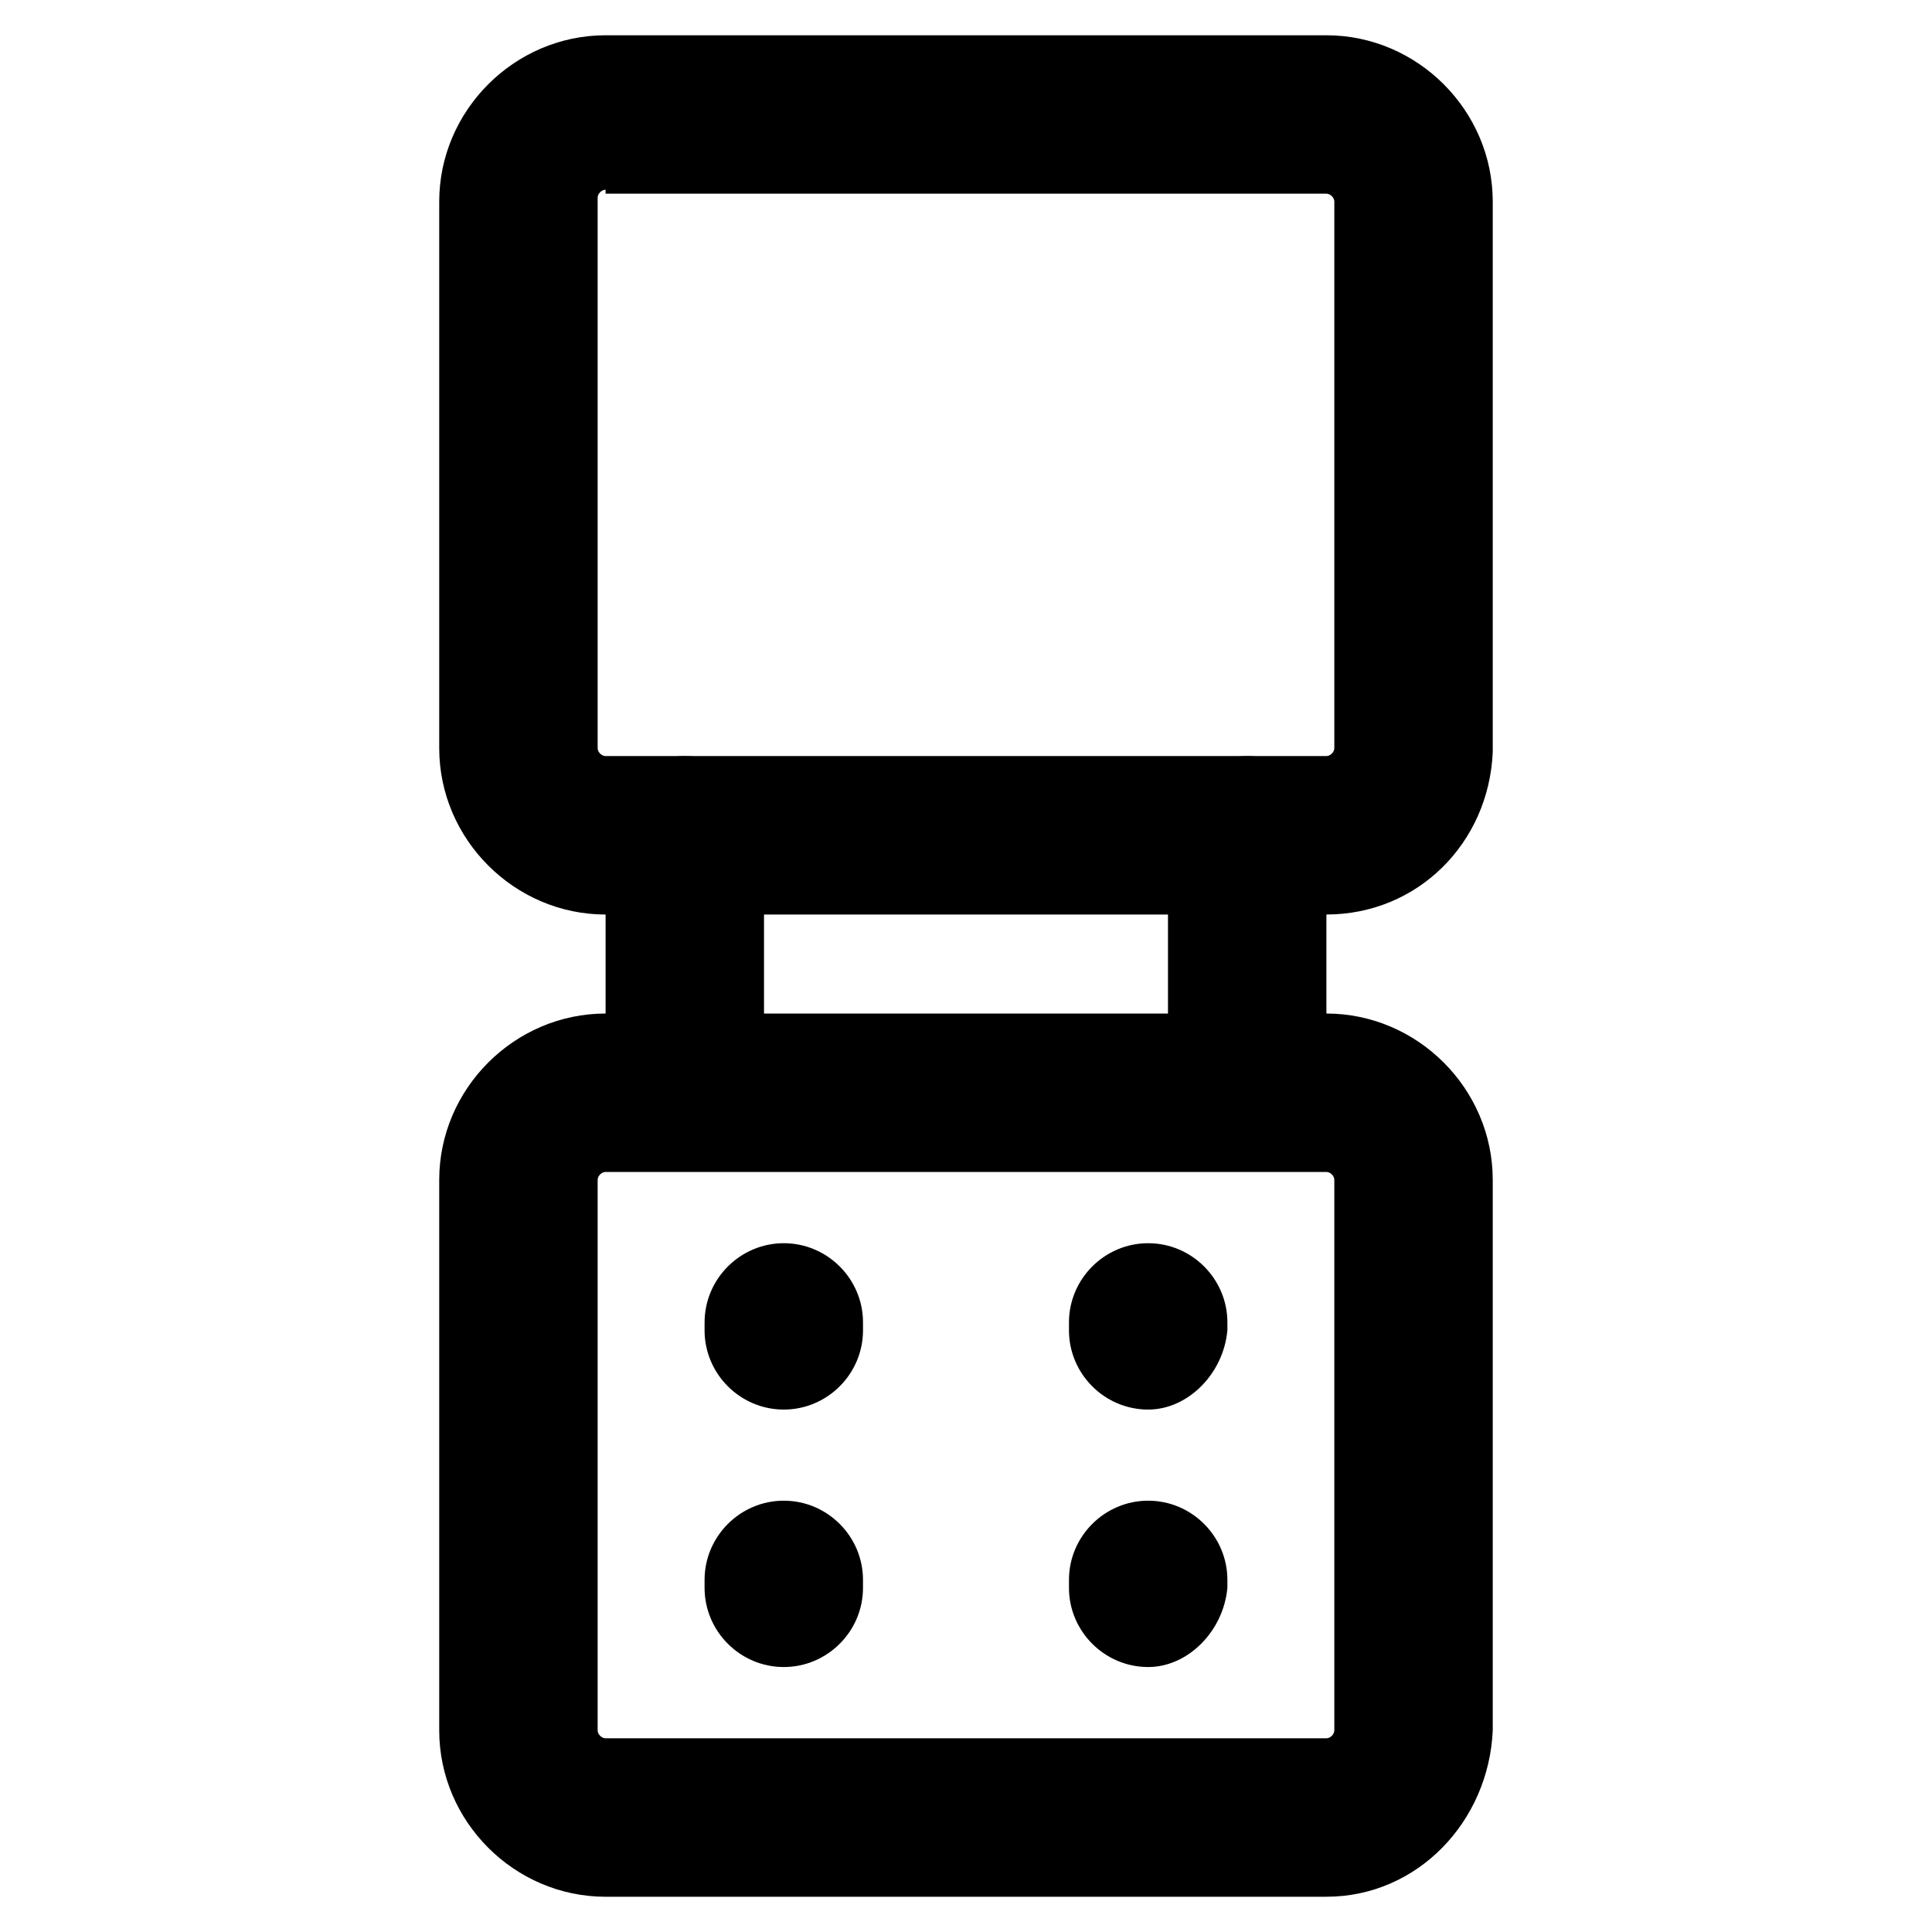 <?xml version="1.0" encoding="UTF-8"?>
<!-- Uploaded to: ICON Repo, www.svgrepo.com, Generator: ICON Repo Mixer Tools -->
<svg fill="#000000" width="800px" height="800px" version="1.1" viewBox="144 144 512 512" xmlns="http://www.w3.org/2000/svg">
 <g>
  <path d="m495.51 646.66h-191.03c-24.141 0-44.082-19.941-44.082-44.082v-145.9c0-24.141 19.941-44.082 44.082-44.082h191.03c24.141 0 44.082 19.941 44.082 44.082v145.89c-1.047 24.141-19.941 44.086-44.082 44.086zm-191.03-192.08c-1.051 0-2.098 1.051-2.098 2.098v145.89c0 1.051 1.051 2.098 2.098 2.098h191.03c1.051 0 2.098-1.051 2.098-2.098l0.004-145.89c0-1.051-1.051-2.098-2.098-2.098z"/>
  <path d="m495.51 386.36h-191.03c-24.141 0-44.082-19.941-44.082-44.082v-144.85c0-24.141 19.941-44.082 44.082-44.082h191.03c24.141 0 44.082 19.941 44.082 44.082v145.89c-1.047 24.141-19.941 43.035-44.082 43.035zm-191.03-192.08c-1.051 0-2.098 1.051-2.098 2.098v145.89c0 1.051 1.051 2.098 2.098 2.098h191.03c1.051 0 2.098-1.051 2.098-2.098l0.004-144.84c0-1.051-1.051-2.098-2.098-2.098l-191.03-0.004z"/>
  <path d="m474.52 449.33c-11.547 0-20.992-9.445-20.992-20.992v-62.977c0-11.547 9.445-20.992 20.992-20.992s20.992 9.445 20.992 20.992v62.977c0 11.547-9.445 20.992-20.992 20.992z"/>
  <path d="m325.48 449.33c-11.547 0-20.992-9.445-20.992-20.992v-62.977c0-11.547 9.445-20.992 20.992-20.992 11.547 0 20.992 9.445 20.992 20.992v62.977c-1.051 11.547-10.496 20.992-20.992 20.992z"/>
  <path d="m448.28 585.78c-11.547 0-20.992-9.445-20.992-20.992v-2.098c0-11.547 9.445-20.992 20.992-20.992s20.992 9.445 20.992 20.992v2.098c-1.051 11.547-10.496 20.992-20.992 20.992z"/>
  <path d="m351.71 585.78c-11.547 0-20.992-9.445-20.992-20.992v-2.098c0-11.547 9.445-20.992 20.992-20.992s20.992 9.445 20.992 20.992v2.098c0 11.547-9.445 20.992-20.992 20.992z"/>
  <path d="m448.28 517.55c-11.547 0-20.992-9.445-20.992-20.992v-2.102c0-11.547 9.445-20.992 20.992-20.992s20.992 9.445 20.992 20.992v2.098c-1.051 11.551-10.496 20.996-20.992 20.996z"/>
  <path d="m351.71 517.55c-11.547 0-20.992-9.445-20.992-20.992l0.004-2.102c0-11.547 9.445-20.992 20.992-20.992s20.992 9.445 20.992 20.992v2.098c-0.004 11.551-9.449 20.996-20.996 20.996z"/>
 </g>
</svg>